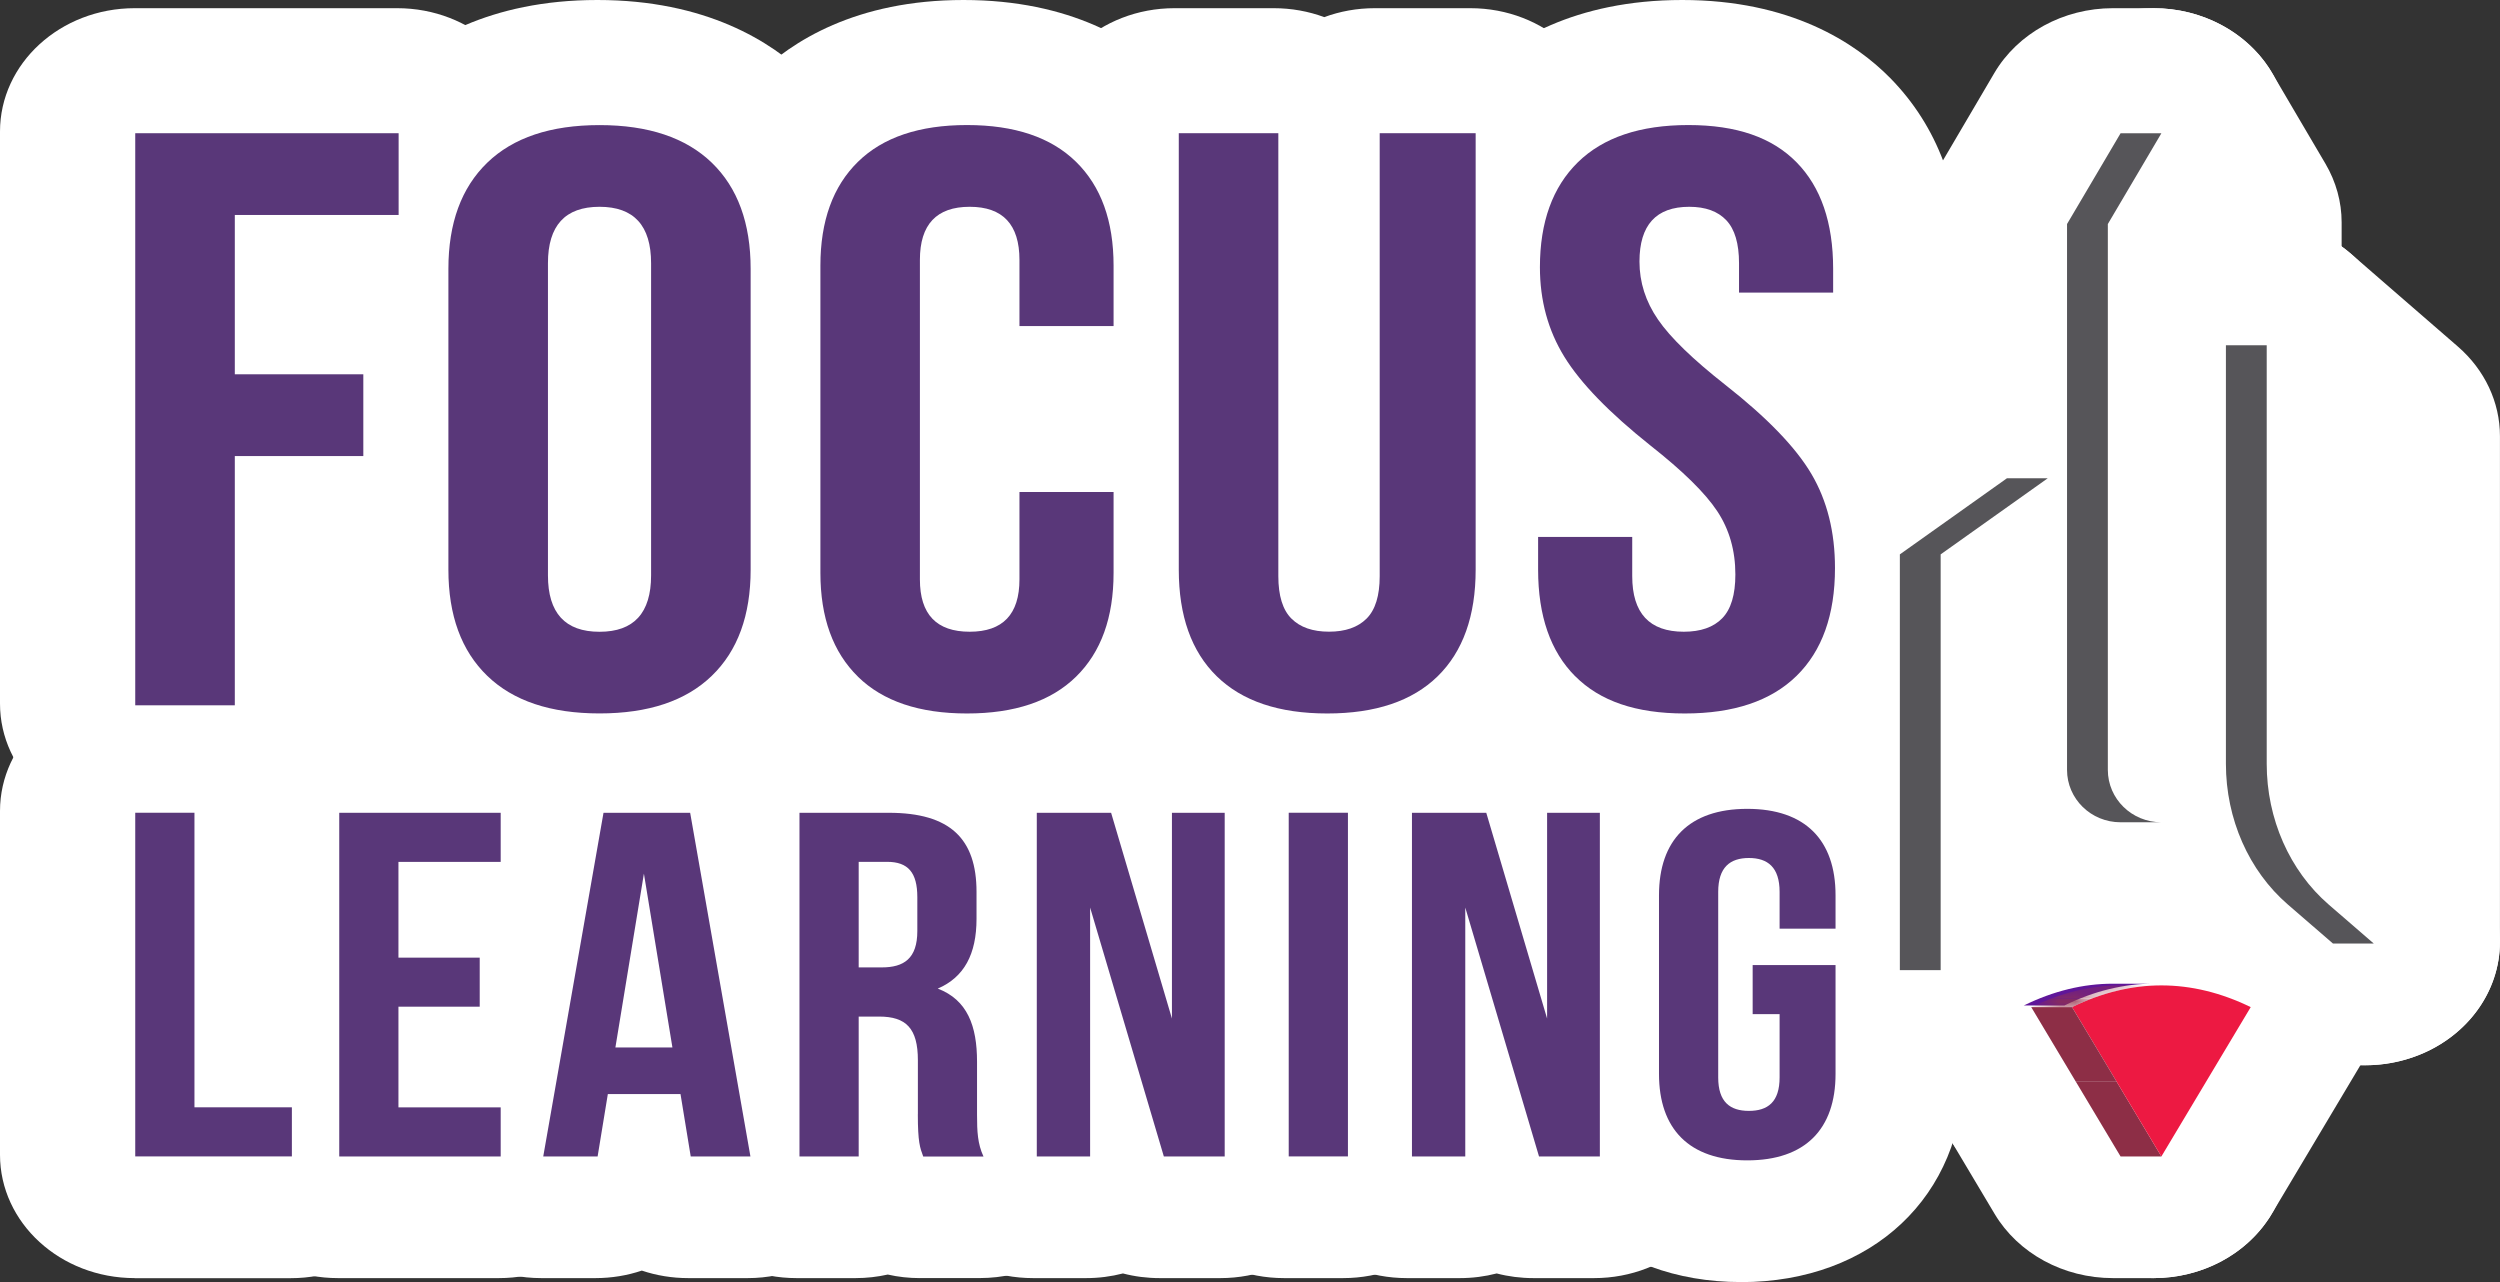 <svg width="156" height="80" viewBox="0 0 156 80" fill="none" xmlns="http://www.w3.org/2000/svg">
<rect x="0" y="0" width="156" height="80" fill="#333333" stroke="none"/>
<g clip-path="url(#clip0_1171_14866)">
<path d="M131.844 61.383C129.992 61.383 128.139 61.835 126.291 62.739H128.826C130.678 61.835 132.531 61.383 134.38 61.383H131.844Z" fill="#5F1699"/>
<path d="M8.408 51.602C3.764 51.602 0 48.154 0 43.902V8.21C0 3.958 3.764 0.511 8.408 0.511H24.782C29.426 0.511 33.19 3.958 33.19 8.21V13.308C33.19 15.804 31.895 18.019 29.885 19.426C30.592 20.553 30.995 21.86 30.995 23.25V28.348C30.995 32.47 27.454 35.839 23.004 36.038V43.902C23.004 48.154 19.239 51.602 14.596 51.602H8.408Z" fill="white"/>
<path d="M37.277 52.112C30.512 52.112 26.421 49.523 24.184 47.353C21.056 44.323 19.47 40.314 19.47 35.438V16.674C19.47 11.802 21.056 7.793 24.184 4.759C26.425 2.589 30.512 0 37.277 0C44.043 0 48.126 2.589 50.367 4.759C53.498 7.796 55.084 11.805 55.084 16.677V35.442C55.084 40.317 53.498 44.323 50.367 47.356C48.129 49.527 44.039 52.115 37.277 52.115V52.112Z" fill="white"/>
<path d="M60.123 52.112C53.424 52.112 49.39 49.53 47.187 47.366C44.141 44.374 42.596 40.43 42.596 35.644V16.472C42.596 11.685 44.141 7.741 47.187 4.746C49.39 2.582 53.42 0 60.123 0C66.825 0 70.853 2.582 73.055 4.746C76.102 7.741 77.646 11.685 77.646 16.472V20.244C77.646 22.237 76.82 24.055 75.461 25.421C76.82 26.787 77.646 28.605 77.646 30.598V35.647C77.646 40.434 76.102 44.378 73.055 47.37C70.849 49.537 66.818 52.115 60.123 52.115V52.112Z" fill="white"/>
<path d="M82.518 52.112C75.773 52.112 71.718 49.52 69.505 47.343C66.437 44.33 64.882 40.324 64.882 35.439V8.21C64.882 3.958 68.647 0.511 73.29 0.511H79.481C80.595 0.511 81.66 0.709 82.633 1.069C83.607 0.709 84.671 0.511 85.785 0.511H91.748C96.392 0.511 100.156 3.958 100.156 8.21V35.439C100.156 40.328 98.602 44.333 95.534 47.343C93.321 49.517 89.266 52.112 82.521 52.112H82.518Z" fill="white"/>
<path d="M104.743 52.112C97.95 52.112 93.909 49.482 91.717 47.274C88.733 44.275 87.22 40.293 87.22 35.438V33.398C87.22 30.817 88.607 28.53 90.74 27.133C90.449 26.729 90.179 26.328 89.931 25.924C88.208 23.12 87.332 19.971 87.332 16.567C87.332 11.747 88.887 7.776 91.955 4.766C94.171 2.592 98.23 0 104.971 0C111.712 0 115.764 2.65 117.949 4.869C120.894 7.868 122.386 11.839 122.386 16.674V18.153C122.386 20.666 121.069 22.901 119.031 24.305C119.402 24.815 119.738 25.325 120.036 25.832C121.671 28.622 122.498 31.82 122.498 35.336C122.498 40.259 120.932 44.292 117.844 47.322C115.613 49.506 111.533 52.112 104.747 52.112H104.743Z" fill="white"/>
<path d="M8.408 79.754C3.764 79.754 0 76.307 0 72.055V50.609C0 46.357 3.764 42.909 8.408 42.909H12.088C16.732 42.909 20.496 46.357 20.496 50.609V61.599C23.995 62.53 26.555 65.488 26.555 68.994V72.058C26.555 76.31 22.79 79.758 18.146 79.758H8.408V79.754Z" fill="white"/>
<path d="M21.091 79.754C16.448 79.754 12.684 76.307 12.684 72.055V50.609C12.684 46.357 16.448 42.909 21.091 42.909H31.131C35.775 42.909 39.539 46.357 39.539 50.609V53.673C39.539 55.296 38.989 56.806 38.051 58.045C38.17 58.562 38.233 59.096 38.233 59.647V62.712C38.233 63.341 38.149 63.958 37.995 64.543C38.968 65.8 39.539 67.333 39.539 68.99V72.055C39.539 76.307 35.775 79.754 31.131 79.754H21.091Z" fill="white"/>
<path d="M42.946 79.754C41.934 79.754 40.957 79.59 40.05 79.285C39.143 79.59 38.17 79.754 37.154 79.754H33.775C31.313 79.754 28.974 78.765 27.377 77.05C25.78 75.334 25.084 73.064 25.472 70.839L29.219 49.394C29.87 45.658 33.39 42.913 37.522 42.913H42.911C47.044 42.913 50.563 45.658 51.214 49.394L54.961 70.839C55.35 73.064 54.653 75.334 53.056 77.05C51.459 78.765 49.12 79.754 46.658 79.754H42.943H42.946Z" fill="white"/>
<path d="M57.402 79.754C56.716 79.754 56.044 79.679 55.396 79.532C54.751 79.676 54.079 79.754 53.386 79.754H49.705C45.062 79.754 41.297 76.307 41.297 72.055V50.609C41.297 46.357 45.062 42.909 49.705 42.909H55.259C59.465 42.909 62.872 44.09 65.39 46.415C67.866 48.702 69.123 51.773 69.123 55.539V57.223C69.123 58.867 68.874 60.294 68.461 61.527C68.895 62.835 69.158 64.358 69.158 66.138V69.449C69.158 69.552 69.158 69.638 69.158 69.706C69.932 71.918 69.575 74.348 68.16 76.307C66.602 78.46 63.972 79.751 61.149 79.751H57.402V79.754Z" fill="white"/>
<path d="M72.362 79.754C71.574 79.754 70.804 79.655 70.072 79.463C69.344 79.652 68.573 79.754 67.778 79.754H64.466C59.822 79.754 56.058 76.307 56.058 72.055V50.609C56.058 46.357 59.822 42.909 64.466 42.909H69.085C69.729 42.909 70.363 42.978 70.972 43.104C71.581 42.978 72.215 42.909 72.867 42.909H76.148C80.791 42.909 84.556 46.357 84.556 50.609V72.055C84.556 76.307 80.791 79.754 76.148 79.754H72.366H72.362Z" fill="white"/>
<path d="M80.126 79.754C75.482 79.754 71.718 76.307 71.718 72.055V50.609C71.718 46.357 75.482 42.909 80.126 42.909H83.806C88.45 42.909 92.214 46.357 92.214 50.609V72.055C92.214 76.307 88.45 79.754 83.806 79.754H80.126Z" fill="white"/>
<path d="M95.684 79.754C94.897 79.754 94.126 79.655 93.394 79.463C92.666 79.652 91.895 79.754 91.1 79.754H87.788C83.144 79.754 79.38 76.307 79.38 72.055V50.609C79.38 46.357 83.144 42.909 87.788 42.909H92.407C93.055 42.909 93.685 42.978 94.294 43.104C94.903 42.978 95.537 42.909 96.189 42.909H99.47C104.113 42.909 107.878 46.357 107.878 50.609V72.055C107.878 76.307 104.113 79.754 99.47 79.754H95.688H95.684Z" fill="white"/>
<path d="M108.638 80.001C100.454 80.001 94.739 74.619 94.739 66.909V55.758C94.739 48.051 100.454 42.666 108.638 42.666C116.821 42.666 122.536 48.048 122.536 55.758V57.843C122.536 58.226 122.505 58.606 122.445 58.976C122.505 59.346 122.536 59.726 122.536 60.109V66.912C122.536 74.619 116.821 80.004 108.638 80.004V80.001Z" fill="white"/>
<path d="M120.66 68.131C119.403 68.131 118.142 67.874 116.969 67.35C114.083 66.06 112.252 63.376 112.252 60.435V34.487C112.252 32.114 113.446 29.872 115.491 28.413L122.148 23.665C123.654 22.59 125.478 22.039 127.317 22.039C128.574 22.039 129.835 22.295 131.008 22.819C133.893 24.11 135.725 26.794 135.725 29.735V51.211C135.725 56.443 133.14 61.284 128.634 64.499L125.829 66.498C124.323 67.573 122.498 68.124 120.66 68.124V68.131Z" fill="white"/>
<path d="M118.121 68.131C113.477 68.131 109.713 64.683 109.713 60.431V34.487C109.713 32.114 110.907 29.872 112.952 28.413L119.609 23.665C121.087 22.61 122.904 22.039 124.778 22.039H127.313C130.906 22.039 134.1 24.127 135.266 27.236C136.432 30.344 135.315 33.788 132.482 35.808L129.068 38.246V60.431C129.068 64.683 125.303 68.131 120.66 68.131H118.124H118.121Z" fill="white"/>
<path d="M147.592 66.471C145.481 66.471 143.401 65.741 141.807 64.362L139.002 61.927C134.884 58.356 132.524 53.122 132.524 47.562V21.439C132.524 18.365 134.523 15.582 137.609 14.366C138.68 13.945 139.808 13.74 140.928 13.74C143.04 13.74 145.12 14.469 146.713 15.849L153.37 21.624C155.048 23.079 155.997 25.099 155.997 27.212V58.771C155.997 61.845 153.997 64.629 150.912 65.844C149.841 66.265 148.713 66.471 147.592 66.471Z" fill="white"/>
<path d="M145.054 66.471C142.904 66.471 140.834 65.717 139.272 64.362L136.467 61.927C132.349 58.356 129.989 53.122 129.989 47.562V21.439C129.989 17.187 133.753 13.74 138.397 13.74H140.932C145.575 13.74 149.34 17.187 149.34 21.439V47.562C149.34 49.13 150.002 50.26 150.566 50.749L153.371 53.183C155.871 55.351 156.673 58.695 155.398 61.623C154.123 64.55 151.028 66.471 147.586 66.471H145.05H145.054Z" fill="white"/>
<path d="M131.844 79.754C128.77 79.754 125.937 78.217 124.463 75.745L121.686 71.085C120.264 68.699 120.32 65.806 121.836 63.468C123.352 61.129 126.098 59.698 129.067 59.698H131.603C134.677 59.698 137.51 61.236 138.985 63.707L141.762 68.367C143.183 70.753 143.127 73.646 141.611 75.984C140.095 78.323 137.349 79.754 134.38 79.754H131.844Z" fill="white"/>
<path d="M134.383 79.754C131.309 79.754 128.476 78.217 127.001 75.745L121.444 66.426C120.369 64.622 120.124 62.499 120.768 60.53C121.412 58.562 122.89 56.912 124.869 55.943C127.943 54.443 131.14 53.683 134.38 53.683C137.619 53.683 140.816 54.443 143.891 55.943C145.873 56.908 147.347 58.562 147.991 60.53C148.636 62.499 148.391 64.622 147.315 66.426L141.758 75.745C140.284 78.217 137.454 79.754 134.376 79.754H134.383Z" fill="white"/>
<path d="M129.068 75.098C125.989 75.098 123.16 73.561 121.686 71.089L118.909 66.43C117.487 64.043 117.543 61.15 119.059 58.812C120.576 56.474 123.321 55.042 126.291 55.042H128.826C131.904 55.042 134.734 56.58 136.208 59.052L138.985 63.711C140.407 66.097 140.35 68.99 138.834 71.329C137.318 73.667 134.572 75.098 131.603 75.098H129.068Z" fill="white"/>
<path d="M131.844 61.383C129.992 61.383 128.139 61.835 126.291 62.739H128.826C130.678 61.835 132.531 61.383 134.38 61.383H131.844Z" fill="white"/>
<mask id="mask0_1171_14866" style="mask-type:luminance" maskUnits="userSpaceOnUse" x="126" y="61" width="9" height="2">
<path d="M131.844 61.383C129.992 61.383 128.139 61.835 126.291 62.739H128.826C130.678 61.835 132.531 61.383 134.38 61.383H131.844Z" fill="white"/>
</mask>
<g mask="url(#mask0_1171_14866)">
<path d="M128.826 70.439H126.291C122.432 70.439 119.066 68.032 118.131 64.605C117.196 61.174 118.933 57.603 122.341 55.946C122.985 55.631 123.643 55.347 124.298 55.097C125.321 54.71 126.417 54.508 127.523 54.508H130.059C134.068 54.508 137.521 57.1 138.306 60.702C139.09 64.303 136.989 67.908 133.284 69.316C133.123 69.377 132.951 69.453 132.78 69.535C131.564 70.127 130.206 70.439 128.83 70.439H128.826Z" fill="white"/>
<path d="M130.055 69.904H127.52C123.51 69.904 120.057 67.309 119.273 63.711C118.489 60.109 120.593 56.504 124.298 55.097C126.76 54.162 129.299 53.69 131.845 53.69H134.38C139.023 53.69 142.788 57.138 142.788 61.39C142.788 65.642 139.023 69.089 134.38 69.089C134.051 69.089 133.69 69.165 133.277 69.322C132.254 69.709 131.162 69.911 130.055 69.911V69.904Z" fill="white"/>
</g>
<path d="M134.383 58.904C127.912 58.904 122.645 53.984 122.645 47.935V13.873C122.645 12.6 122.992 11.347 123.65 10.224L125.313 7.392L126.973 4.564C128.441 2.068 131.284 0.511 134.38 0.511C137.475 0.511 140.319 2.068 141.786 4.564L143.449 7.396L145.113 10.224C145.771 11.347 146.118 12.6 146.118 13.873V47.935C146.118 53.984 140.851 58.904 134.38 58.904H134.383Z" fill="white"/>
<path d="M134.383 58.904H131.848C125.377 58.904 120.11 53.984 120.11 47.935V13.873C120.11 12.6 120.457 11.347 121.115 10.224L124.442 4.564C125.909 2.068 128.752 0.511 131.848 0.511H134.383C137.342 0.511 140.084 1.935 141.601 4.26C143.117 6.584 143.19 9.47 141.79 11.857L139.465 15.814V45.073C141.485 46.48 142.791 48.702 142.791 51.208C142.791 55.46 139.027 58.908 134.383 58.908V58.904Z" fill="white"/>
<path d="M131.844 61.383C129.992 61.383 128.139 61.835 126.291 62.739H128.826C130.678 61.835 132.531 61.383 134.38 61.383H131.844Z" fill="#5F1699"/>
<path d="M8.439 8.313H24.874V13.414H14.652V23.356H22.671V28.458H14.652V44.011H8.439V8.313Z" fill="#593779"/>
<path d="M30.406 42.173C28.788 40.608 27.98 38.4 27.98 35.544V16.779C27.98 13.924 28.788 11.716 30.406 10.151C32.024 8.587 34.36 7.806 37.41 7.806C40.46 7.806 42.792 8.59 44.414 10.151C46.032 11.716 46.84 13.924 46.84 16.779V35.544C46.84 38.4 46.032 40.611 44.414 42.173C42.796 43.737 40.46 44.518 37.41 44.518C34.36 44.518 32.024 43.737 30.406 42.173ZM40.628 35.901V16.423C40.628 14.078 39.557 12.904 37.41 12.904C35.263 12.904 34.192 14.078 34.192 16.423V35.904C34.192 38.249 35.263 39.423 37.41 39.423C39.557 39.423 40.628 38.249 40.628 35.904" fill="#593779"/>
<path d="M53.536 42.224C51.974 40.694 51.193 38.537 51.193 35.746V16.574C51.193 13.787 51.974 11.627 53.536 10.097C55.098 8.566 57.367 7.803 60.34 7.803C63.313 7.803 65.582 8.566 67.144 10.097C68.706 11.627 69.487 13.787 69.487 16.574V20.347H63.614V16.218C63.614 14.01 62.578 12.904 60.508 12.904C58.439 12.904 57.402 14.01 57.402 16.218V36.157C57.402 38.335 58.439 39.42 60.508 39.42C62.578 39.42 63.614 38.331 63.614 36.157V30.7H69.487V35.75C69.487 38.537 68.706 40.697 67.144 42.227C65.582 43.758 63.313 44.521 60.34 44.521C57.367 44.521 55.098 43.758 53.536 42.227" fill="#593779"/>
<path d="M75.927 42.2C74.344 40.653 73.556 38.434 73.556 35.545V8.313H79.768V35.952C79.768 37.174 80.042 38.061 80.588 38.602C81.134 39.146 81.915 39.417 82.931 39.417C83.946 39.417 84.727 39.146 85.273 38.602C85.82 38.057 86.093 37.174 86.093 35.952V8.313H92.081V35.545C92.081 38.434 91.29 40.653 89.71 42.2C88.127 43.748 85.83 44.521 82.819 44.521C79.807 44.521 77.51 43.748 75.927 42.2Z" fill="#593779"/>
<path d="M98.293 42.2C96.749 40.653 95.978 38.434 95.978 35.544V33.504H101.851V35.952C101.851 38.263 102.923 39.42 105.069 39.42C106.123 39.42 106.925 39.139 107.468 38.578C108.014 38.016 108.287 37.109 108.287 35.849C108.287 34.353 107.909 33.035 107.156 31.898C106.403 30.758 105.01 29.392 102.979 27.793C100.419 25.753 98.629 23.911 97.614 22.261C96.598 20.61 96.091 18.752 96.091 16.677C96.091 13.856 96.882 11.671 98.461 10.124C100.044 8.576 102.338 7.803 105.353 7.803C108.368 7.803 110.578 8.576 112.101 10.124C113.624 11.671 114.388 13.89 114.388 16.779V18.259H108.515V16.423C108.515 15.201 108.252 14.308 107.724 13.746C107.195 13.185 106.425 12.904 105.409 12.904C103.339 12.904 102.303 14.044 102.303 16.321C102.303 17.615 102.688 18.82 103.462 19.943C104.232 21.066 105.637 22.425 107.671 24.024C110.27 26.064 112.055 27.917 113.036 29.581C114.017 31.248 114.503 33.203 114.503 35.445C114.503 38.369 113.701 40.611 112.104 42.176C110.504 43.741 108.179 44.521 105.129 44.521C102.079 44.521 99.838 43.747 98.297 42.2" fill="#593779"/>
<path d="M12.134 50.715V69.096H18.213V72.16H8.439V50.715H12.134Z" fill="#593779"/>
<path d="M29.934 59.753V62.817H24.863V69.1H31.243V72.164H21.169V50.718H31.243V53.782H24.863V59.757H29.934V59.753Z" fill="#593779"/>
<path d="M43.101 72.164L42.464 68.271H37.929L37.291 72.164H33.898L37.659 50.718H43.066L46.827 72.164H43.097H43.101ZM41.959 65.361L40.18 54.515L38.401 65.361H41.963H41.959Z" fill="#593779"/>
<path d="M57.276 69.528V66.159C57.276 64.166 56.537 63.434 54.856 63.434H53.582V72.164H49.887V50.718H55.462C59.29 50.718 60.935 52.341 60.935 55.652V57.336C60.935 59.541 60.162 60.982 58.516 61.688C60.365 62.393 60.967 64.016 60.967 66.251V69.562C60.967 70.603 61.002 71.37 61.37 72.167H57.609C57.406 71.616 57.273 71.277 57.273 69.531L57.276 69.528ZM53.582 60.366H55.024C56.401 60.366 57.241 59.815 57.241 58.1V55.984C57.241 54.453 56.67 53.779 55.361 53.779H53.582V60.366Z" fill="#593779"/>
<path d="M68.023 72.164H64.696V50.718H69.333L73.129 63.557V50.718H76.421V72.164H72.624L68.023 56.631V72.164Z" fill="#593779"/>
<path d="M84.111 50.715V72.16H80.416V50.715H84.111Z" fill="#593779"/>
<path d="M91.433 72.164H88.106V50.718H92.743L96.539 63.557V50.718H99.831V72.164H96.035L91.433 56.631V72.164Z" fill="#593779"/>
<path d="M114.538 60.212V67.015C114.538 70.445 112.658 72.407 109.03 72.407C105.402 72.407 103.521 70.445 103.521 67.015V55.864C103.521 52.433 105.402 50.472 109.03 50.472C112.658 50.472 114.538 52.433 114.538 55.864V57.949H111.047V55.652C111.047 54.121 110.308 53.539 109.131 53.539C107.955 53.539 107.216 54.121 107.216 55.652V67.234C107.216 68.764 107.955 69.319 109.131 69.319C110.308 69.319 111.047 68.768 111.047 67.234V63.283H109.366V60.219H114.538V60.212Z" fill="#593779"/>
<path d="M127.779 29.844V51.321C127.779 54.142 126.353 56.802 123.916 58.534L121.101 60.537V34.593L127.782 29.844H127.779Z" fill="white"/>
<path d="M125.233 29.844L118.551 34.593V60.537H121.097V34.593L127.779 29.844H125.233Z" fill="#565559"/>
<path d="M141.443 21.545L148.124 27.321V58.88L145.309 56.446C142.872 54.337 141.443 51.098 141.443 47.671V21.545Z" fill="white"/>
<path d="M145.309 56.443C142.872 54.334 141.443 51.095 141.443 47.668V21.545H138.897V47.668C138.897 51.095 140.322 54.334 142.763 56.443L145.578 58.877H148.124L145.309 56.443Z" fill="#565559"/>
<path d="M134.87 72.164H132.324L129.537 67.504H132.082L134.87 72.164Z" fill="#8D2E46"/>
<path d="M134.87 61.489C136.729 61.489 138.589 61.941 140.445 62.844L137.657 67.504L134.87 72.164L132.082 67.504L129.295 62.844C131.154 61.941 133.014 61.489 134.87 61.489Z" fill="#ED1942"/>
<path d="M132.082 67.504H129.536L126.749 62.845H129.295L132.082 67.504Z" fill="#8D2E46"/>
<mask id="mask1_1171_14866" style="mask-type:luminance" maskUnits="userSpaceOnUse" x="126" y="61" width="9" height="2">
<path d="M132.324 61.489C130.464 61.489 128.609 61.941 126.749 62.844H129.295C131.154 61.941 133.014 61.489 134.87 61.489H132.324Z" fill="white"/>
</mask>
<g mask="url(#mask1_1171_14866)">
<path d="M129.295 62.845H126.749C127.162 62.646 127.572 62.468 127.985 62.31H130.531C130.118 62.468 129.708 62.646 129.295 62.845Z" fill="#94324A"/>
<path d="M130.527 62.31H127.981C129.428 61.763 130.874 61.489 132.324 61.489H134.87C133.423 61.489 131.977 61.763 130.527 62.31Z" fill="#98344C"/>
</g>
<path d="M134.87 8.313L136.54 11.144L138.211 13.976V48.037C138.211 49.845 136.716 51.307 134.87 51.307C133.025 51.307 131.529 49.845 131.529 48.037V13.979L133.2 11.148L134.87 8.316V8.313Z" fill="white"/>
<path d="M131.529 48.041V13.979L133.2 11.148L134.87 8.316H132.324L130.654 11.148L128.983 13.979V48.041C128.983 49.849 130.479 51.31 132.324 51.31H134.87C133.025 51.31 131.529 49.849 131.529 48.041Z" fill="#565559"/>
</g>
<defs>
<clipPath id="clip0_1171_14866">
<rect width="156" height="80" fill="white" transform="translate(0 0)"/>
</clipPath>
</defs>
</svg>
